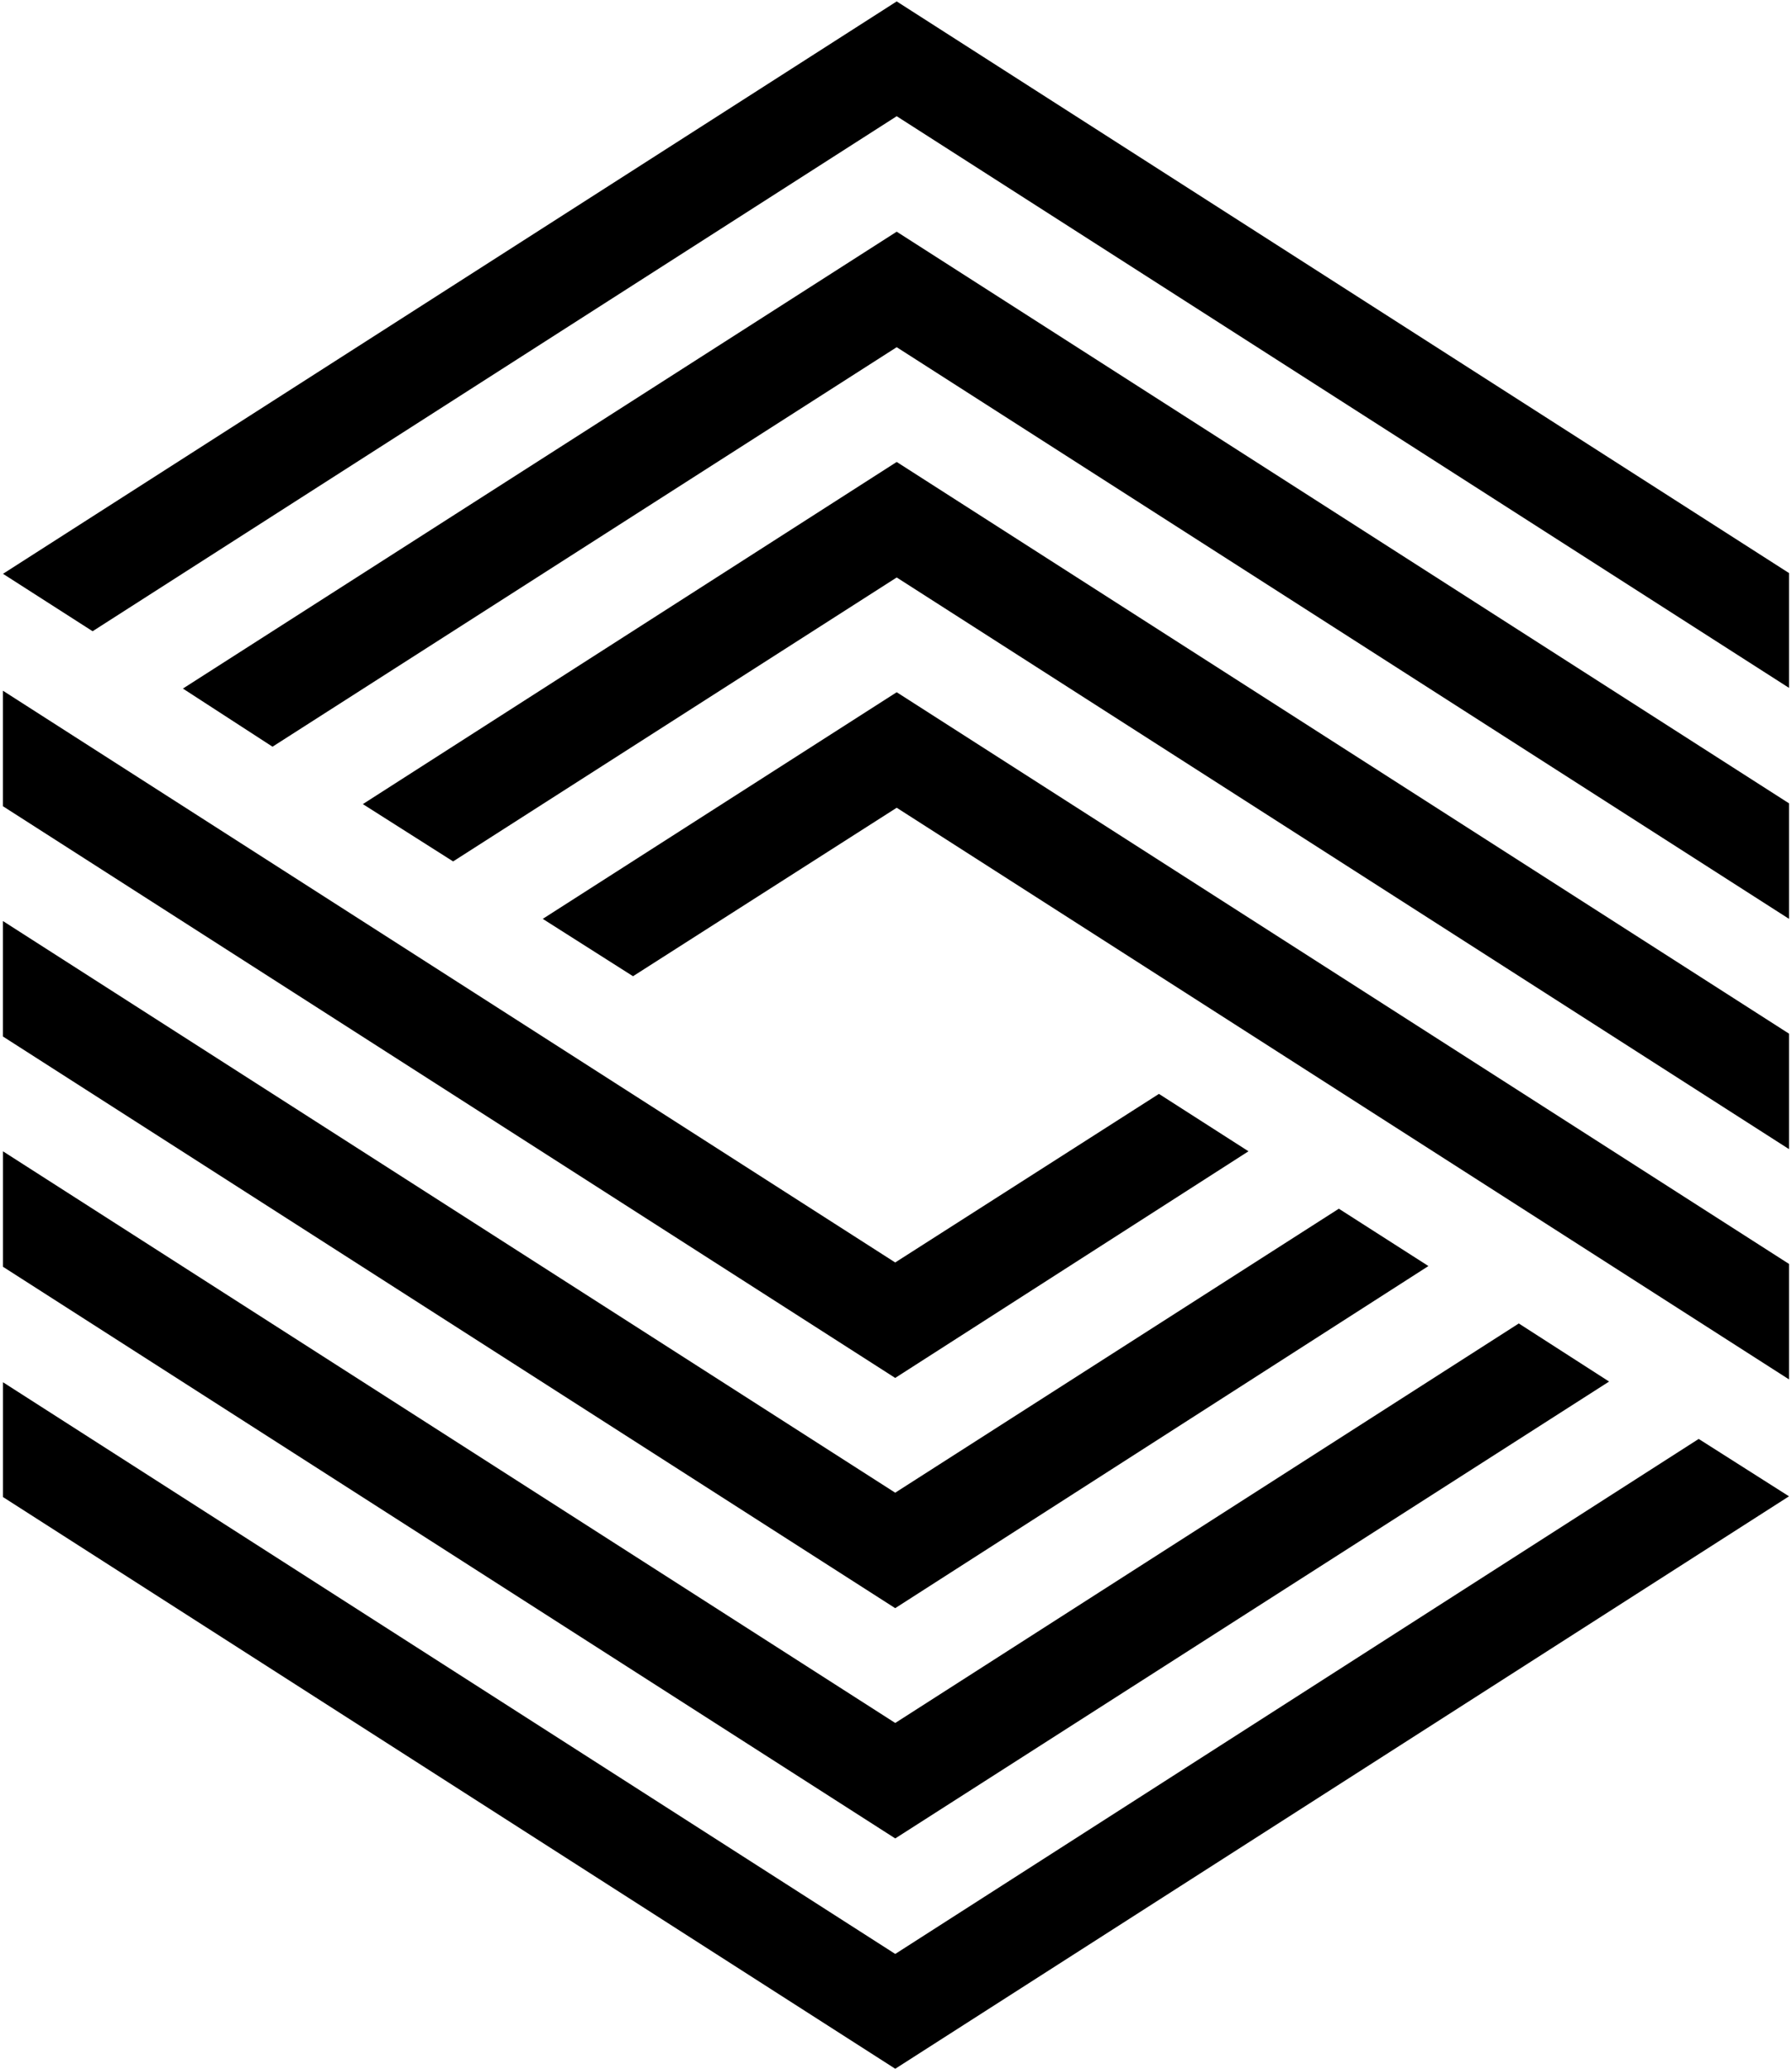 <svg width="382" height="441" viewBox="0 0 382 441" fill="none" xmlns="http://www.w3.org/2000/svg">
<path d="M266.15 245.39L247.05 233.15L190.83 269.08L0.63 147.22V171.84L190.83 293.69L266.14 245.38L266.15 245.39Z" fill="black"/>
<path d="M115.69 195.84L134.94 208.07L191.15 172.16L381.36 294V269.39L191.15 147.54L115.69 195.85V195.84Z" fill="black"/>
<path d="M191.15 0.3L0.64 122.3L19.74 134.54L191.15 24.77L381.36 146.61V122.14L191.15 0.3Z" fill="black"/>
<path d="M190.84 416.46L0.64 294.61V319.08L190.84 440.93L381.36 318.92L362.11 306.69L190.84 416.46Z" fill="black"/>
<path d="M304.51 269.85L285.4 257.62L190.83 318.15L0.63 196.31V220.92L190.83 342.76L304.5 269.84L304.51 269.85Z" fill="black"/>
<path d="M77.34 171.38L96.59 183.6L191.15 123.08L381.36 244.92V220.31L191.15 98.46L77.34 171.39V171.38Z" fill="black"/>
<path d="M38.99 146.76L58.09 159.15L191.15 74L381.36 195.84V171.22L191.15 49.38L38.99 146.76Z" fill="black"/>
<path d="M343.01 294.46L323.76 282.08L190.84 367.23L0.64 245.39V270L190.84 391.84L343.01 294.46Z" fill="black"/>
</svg>
